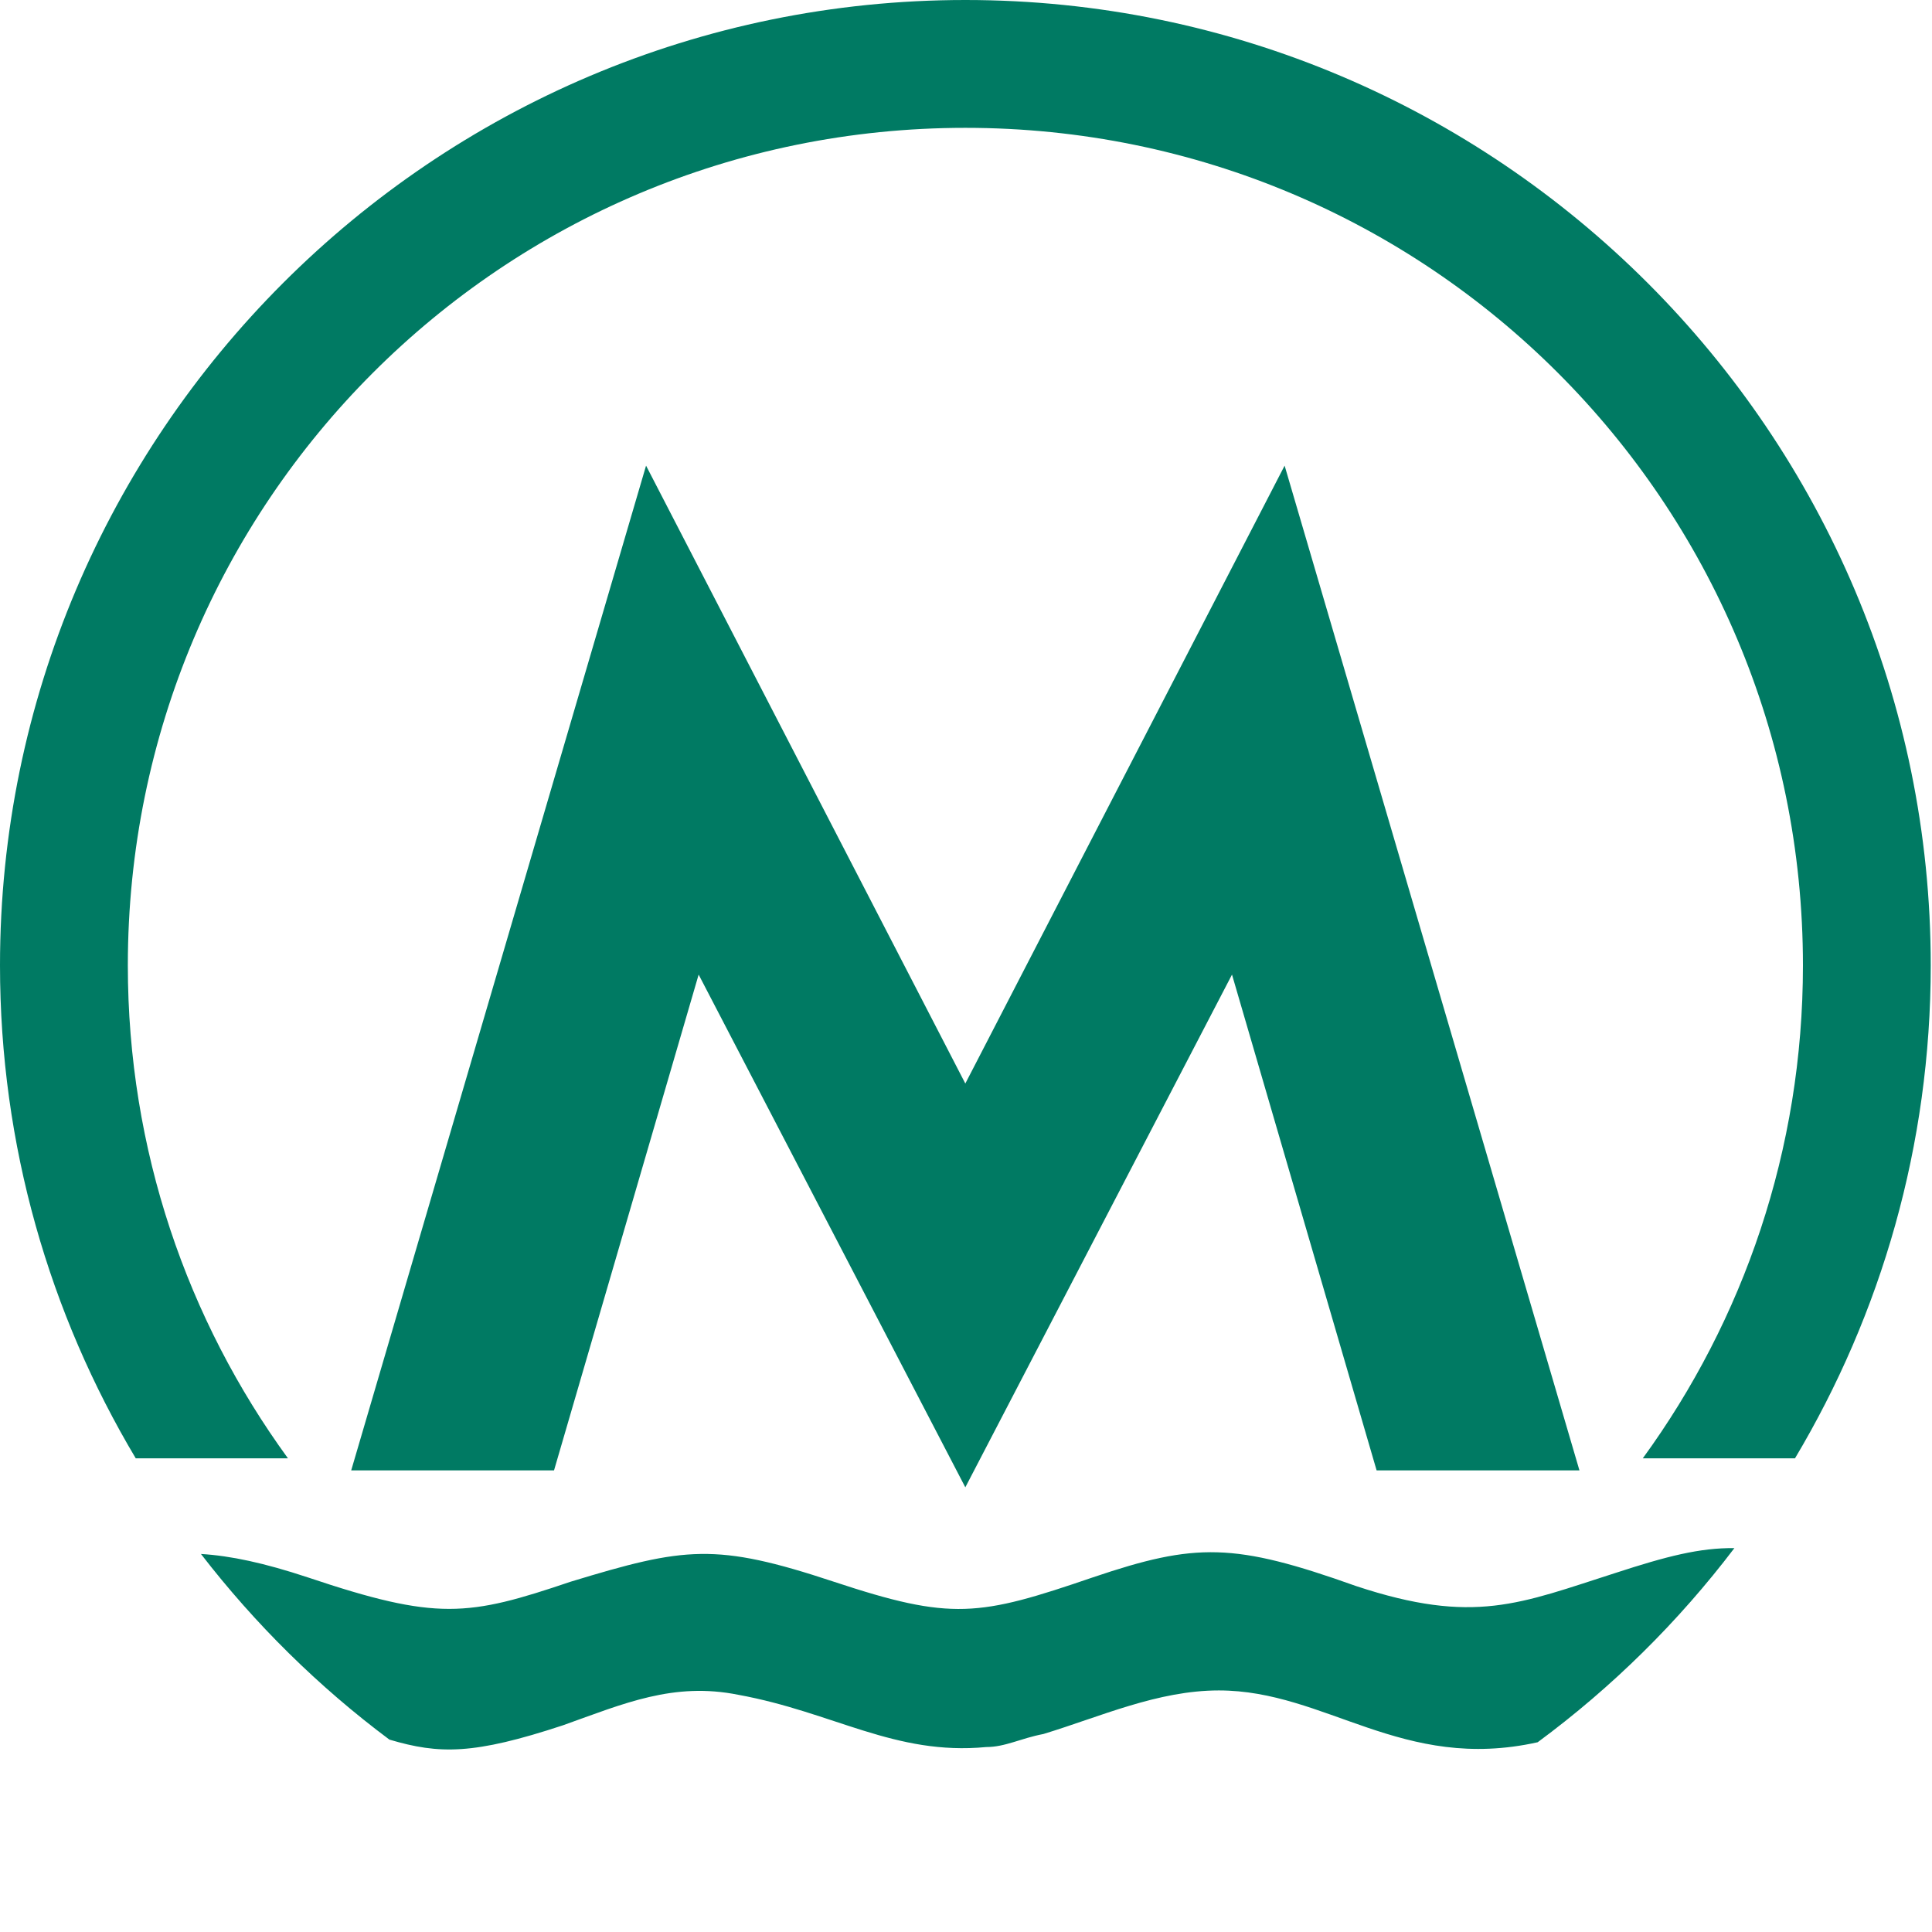 <?xml version="1.0" encoding="UTF-8"?> <svg xmlns="http://www.w3.org/2000/svg" width="60" height="60" viewBox="0 0 60 60" fill="none"><path d="M29.979 46.19L21.697 30.267L17.206 45.664H10.907L20.064 14.461L29.979 33.65L39.895 14.461L49.051 45.664H42.752L38.261 30.267L29.979 46.19Z" fill="#007A63"></path><path d="M29.981 0C13.447 0 0 13.447 0 29.981C0 35.572 1.542 40.806 4.216 45.29H8.943C5.817 40.997 3.97 35.711 3.97 29.981C3.97 15.592 15.592 3.97 29.981 3.97C44.37 3.97 55.992 15.592 55.992 29.981C55.992 35.711 54.144 40.997 51.018 45.29H55.745C58.419 40.806 59.961 35.572 59.961 29.981C59.961 13.447 46.516 0 29.981 0Z" fill="#007A63"></path><path d="M53.863 48.078C52.784 48.067 51.763 48.33 50.165 48.851C47.205 49.797 45.783 50.472 42.113 49.256C38.324 47.905 37.141 47.904 33.944 48.985C30.392 50.201 29.563 50.337 25.893 49.121C22.222 47.905 21.275 48.04 17.723 49.121C14.526 50.202 13.578 50.337 9.553 48.985C8.208 48.54 7.168 48.316 6.241 48.26C7.921 50.436 9.888 52.38 12.093 54.025C13.642 54.484 14.708 54.497 17.486 53.58C19.38 52.904 20.919 52.229 22.932 52.634C25.892 53.175 27.787 54.526 30.628 54.256C31.22 54.256 31.694 53.986 32.404 53.851C34.18 53.31 35.957 52.498 37.852 52.498C41.182 52.498 43.543 55.046 47.754 54.107C50.067 52.399 52.125 50.367 53.863 48.078Z" fill="#007A63"></path></svg> 